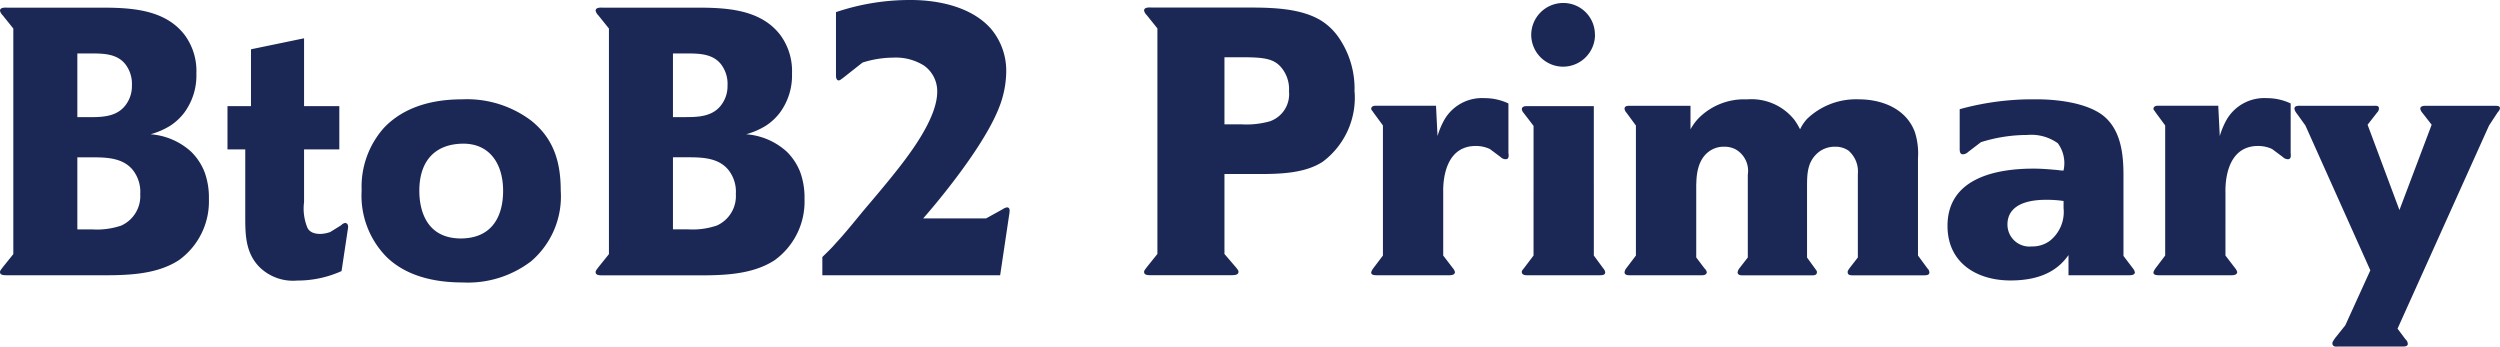 <svg xmlns="http://www.w3.org/2000/svg" width="211.008" height="29.254" viewBox="0 0 211.008 29.254">
  <path id="パス_7217" data-name="パス 7217" d="M19.648-6.432a6.294,6.294,0,0,0-.352-2.24,4.939,4.939,0,0,0-1.152-1.76A5.721,5.721,0,0,0,14.72-11.9a6.357,6.357,0,0,0,1.632-.7,4.747,4.747,0,0,0,1.216-1.12,5.291,5.291,0,0,0,1.024-3.3,5.128,5.128,0,0,0-.992-3.264c-1.888-2.464-5.344-2.3-8.032-2.3H2.688c-.16,0-.672-.064-.672.256a.768.768,0,0,0,.224.384l.9,1.12v19.04l-.9,1.12c-.032.064-.224.256-.224.384C2.016,0,2.3,0,2.688,0H9.824c2.368,0,5.184.1,7.3-1.28A6.105,6.105,0,0,0,19.648-6.432Zm-6.5-9.632a2.628,2.628,0,0,1-.48,1.632c-.736,1.056-1.984,1.088-3.1,1.088H8.544V-18.72h.992c1.088,0,2.368-.032,3.1.96A2.72,2.72,0,0,1,13.152-16.064Zm.7,9.152a2.729,2.729,0,0,1-1.6,2.72,6.374,6.374,0,0,1-2.464.32H8.544v-6.08H9.568c1.248,0,2.752-.032,3.648,1.056A2.971,2.971,0,0,1,13.856-6.912ZM31.392-4c.032-.256-.064-.384-.224-.416a.556.556,0,0,0-.352.192l-.928.576a2.639,2.639,0,0,1-.832.16c-.672,0-.96-.256-1.088-.512a4.241,4.241,0,0,1-.288-2.176v-4.448h2.976v-3.648H27.68V-20l-4.48.928v4.8H21.216v3.648h1.5V-4.9c0,1.5.032,3.008,1.184,4.192A4.031,4.031,0,0,0,27.1.448a9.052,9.052,0,0,0,3.744-.8ZM49.344-7.136c0-2.4-.576-4.384-2.5-5.92a9.009,9.009,0,0,0-5.824-1.792c-3.3,0-5.344,1.088-6.592,2.4a7.465,7.465,0,0,0-1.888,5.28,7.367,7.367,0,0,0,2.112,5.632C35.9-.32,37.92.608,41.056.608a8.793,8.793,0,0,0,5.792-1.792A7.2,7.2,0,0,0,49.344-7.136Zm-4.864,0c0,.9-.128,4-3.552,4.032-3.36,0-3.52-3.136-3.52-4.032,0-2.4,1.216-3.9,3.584-3.968S44.48-9.376,44.48-7.136Zm25.44.7a6.294,6.294,0,0,0-.352-2.24,4.939,4.939,0,0,0-1.152-1.76A5.721,5.721,0,0,0,64.992-11.9a6.357,6.357,0,0,0,1.632-.7,4.747,4.747,0,0,0,1.216-1.12,5.291,5.291,0,0,0,1.024-3.3,5.128,5.128,0,0,0-.992-3.264c-1.888-2.464-5.344-2.3-8.032-2.3H52.96c-.16,0-.672-.064-.672.256a.768.768,0,0,0,.224.384l.9,1.12v19.04l-.9,1.12c-.032.064-.224.256-.224.384,0,.288.288.288.672.288H60.1c2.368,0,5.184.1,7.3-1.28A6.105,6.105,0,0,0,69.92-6.432Zm-6.5-9.632a2.628,2.628,0,0,1-.48,1.632c-.736,1.056-1.984,1.088-3.1,1.088H58.816V-18.72h.992c1.088,0,2.368-.032,3.1.96A2.72,2.72,0,0,1,63.424-16.064Zm.7,9.152a2.729,2.729,0,0,1-1.6,2.72,6.374,6.374,0,0,1-2.464.32H58.816v-6.08H59.84c1.248,0,2.752-.032,3.648,1.056A2.971,2.971,0,0,1,64.128-6.912Zm23.1,1.632c.032-.288,0-.416-.192-.448a.884.884,0,0,0-.384.16L85.248-4.8H79.936c.064-.064,4.928-5.568,6.4-9.344a8.443,8.443,0,0,0,.608-2.976,5.49,5.49,0,0,0-1.312-3.712c-2.208-2.464-6.24-2.4-6.88-2.4a19.5,19.5,0,0,0-6.176,1.024v5.376c0,.256.1.384.224.384s.16-.064.352-.192l1.664-1.312a8.73,8.73,0,0,1,2.592-.416A4.468,4.468,0,0,1,80-17.7a2.646,2.646,0,0,1,1.12,2.208c0,2.368-2.56,5.6-3.936,7.3-.7.864-1.408,1.7-2.112,2.528-.832.992-1.632,2.016-2.528,2.976-.352.416-.736.768-1.12,1.152V0H86.432Zm29.12-10.176a7.6,7.6,0,0,0-1.248-4.48,5.14,5.14,0,0,0-1.44-1.472c-1.792-1.184-4.48-1.184-6.5-1.184h-7.9c-.16,0-.672-.064-.672.256a.768.768,0,0,0,.224.384l.9,1.12v19.04l-.9,1.12c-.032.064-.224.256-.224.384,0,.288.288.288.672.288h6.56c.384,0,.736,0,.736-.288,0-.1-.064-.192-.224-.384l-.96-1.12V-8.544h2.272c1.888,0,4.384.064,6.048-1.056A6.758,6.758,0,0,0,116.352-15.456Zm-5.536-.128a2.421,2.421,0,0,1-1.6,2.592,7.259,7.259,0,0,1-2.432.256h-1.408V-18.4h1.472c1.952,0,2.784.128,3.424.992A2.85,2.85,0,0,1,110.816-15.584Zm18.528,5.312V-14.5a4.658,4.658,0,0,0-2.016-.448,3.666,3.666,0,0,0-3.392,1.824,6.569,6.569,0,0,0-.576,1.376l-.128-2.56h-4.96c-.16,0-.48-.032-.512.256,0,.1.1.16.192.32l.8,1.088V-1.664l-.8,1.056a1.242,1.242,0,0,0-.192.352c0,.224.192.256.512.256h6.016c.192,0,.512,0,.544-.256a.724.724,0,0,0-.16-.32l-.832-1.088V-6.976c0-.256-.16-3.936,2.752-3.936a2.825,2.825,0,0,1,1.184.256l.9.672a.635.635,0,0,0,.416.192C129.312-9.792,129.376-9.92,129.344-10.272Zm7.3-10.016a2.663,2.663,0,0,0-2.688-2.688,2.7,2.7,0,0,0-2.688,2.688,2.7,2.7,0,0,0,2.688,2.688A2.7,2.7,0,0,0,136.64-20.288ZM137.5-.256a.61.61,0,0,0-.16-.32l-.8-1.088V-14.272h-5.568c-.16,0-.48-.032-.512.256a.61.61,0,0,0,.16.32l.832,1.088V-1.664l-.8,1.056c-.128.16-.192.224-.192.32,0,.288.32.288.512.288h6.048C137.312,0,137.5-.032,137.5-.256Zm27.36,0a.486.486,0,0,0-.16-.32l-.8-1.088V-9.856a6.015,6.015,0,0,0-.256-2.208c-.736-2.016-2.816-2.784-4.736-2.784a5.979,5.979,0,0,0-4.352,1.632,3.409,3.409,0,0,0-.608.9,5.609,5.609,0,0,0-.48-.8,4.626,4.626,0,0,0-4-1.728,5.418,5.418,0,0,0-4.032,1.536,4.338,4.338,0,0,0-.736.992V-14.3h-5.056c-.192,0-.512-.032-.512.256a.61.61,0,0,0,.16.32l.8,1.088V-1.664l-.8,1.056a.71.71,0,0,0-.16.352c0,.256.288.256.48.256h5.92c.16,0,.512.032.544-.256a.585.585,0,0,0-.192-.32l-.7-.928V-7.648c.032-.288-.064-1.952,1.056-2.784a2.078,2.078,0,0,1,1.312-.416,1.991,1.991,0,0,1,.96.224,2.092,2.092,0,0,1,1.024,2.144V-1.5l-.7.9a.71.71,0,0,0-.16.352c0,.256.288.256.48.256h5.7c.16,0,.512.032.512-.256.032-.064-.064-.192-.16-.32l-.672-.928V-7.488c0-1.12.032-2.144.992-2.912a2.188,2.188,0,0,1,1.376-.448,1.915,1.915,0,0,1,1.12.32,2.325,2.325,0,0,1,.8,1.984V-1.5l-.7.9c-.1.16-.16.224-.16.32,0,.256.16.288.512.288h5.92C164.7,0,164.864-.032,164.864-.256Zm17.344,0a.724.724,0,0,0-.16-.32l-.8-1.056V-8.448c0-1.824-.224-3.9-1.792-5.088-1.888-1.376-5.344-1.312-5.6-1.312a23.055,23.055,0,0,0-6.432.832v3.392c0,.16.032.416.256.416a.651.651,0,0,0,.448-.192l1.088-.832a13.047,13.047,0,0,1,3.9-.608,3.851,3.851,0,0,1,2.592.7,2.828,2.828,0,0,1,.48,2.3,1.825,1.825,0,0,1-.416-.032c-.7-.064-1.408-.128-2.112-.128-3.3,0-7.264.864-7.264,4.832,0,3.168,2.528,4.608,5.312,4.608,2.848,0,4.16-1.088,4.9-2.144V0H181.7C181.856,0,182.208,0,182.208-.256Zm-6.016-5.408a3.106,3.106,0,0,1-1.152,2.752,2.453,2.453,0,0,1-1.536.48,1.852,1.852,0,0,1-2.048-1.856c0-1.248.992-2.08,3.264-2.08a9.637,9.637,0,0,1,1.472.1Zm19.168-4.608V-14.5a4.658,4.658,0,0,0-2.016-.448,3.666,3.666,0,0,0-3.392,1.824,6.569,6.569,0,0,0-.576,1.376l-.128-2.56h-4.96c-.16,0-.48-.032-.512.256,0,.1.1.16.192.32l.8,1.088V-1.664l-.8,1.056a1.241,1.241,0,0,0-.192.352c0,.224.192.256.512.256H190.3c.192,0,.512,0,.544-.256a.724.724,0,0,0-.16-.32l-.832-1.088V-6.976c0-.256-.16-3.936,2.752-3.936a2.825,2.825,0,0,1,1.184.256l.9.672a.635.635,0,0,0,.416.192C195.328-9.792,195.392-9.92,195.36-10.272Zm17.664-3.808c0-.224-.192-.224-.512-.224h-5.7c-.288,0-.512.032-.512.256a.724.724,0,0,0,.16.32l.8,1.024-2.72,7.2-2.688-7.2.8-1.024a.509.509,0,0,0,.16-.352c0-.256-.256-.224-.416-.224h-6.176c-.192,0-.544-.032-.544.256a.872.872,0,0,0,.192.384l.736,1.024L202.08-.416l-2.112,4.64L199.1,5.312c-.128.192-.224.32-.224.416,0,.224.128.32.448.288h5.5c.288,0,.416-.064.416-.224a.521.521,0,0,0-.192-.384l-.672-.9L212.1-12.64l.736-1.12A.684.684,0,0,0,213.024-14.08Z" transform="translate(-2.016 23.232)" fill="#1b2856"/>
</svg>
